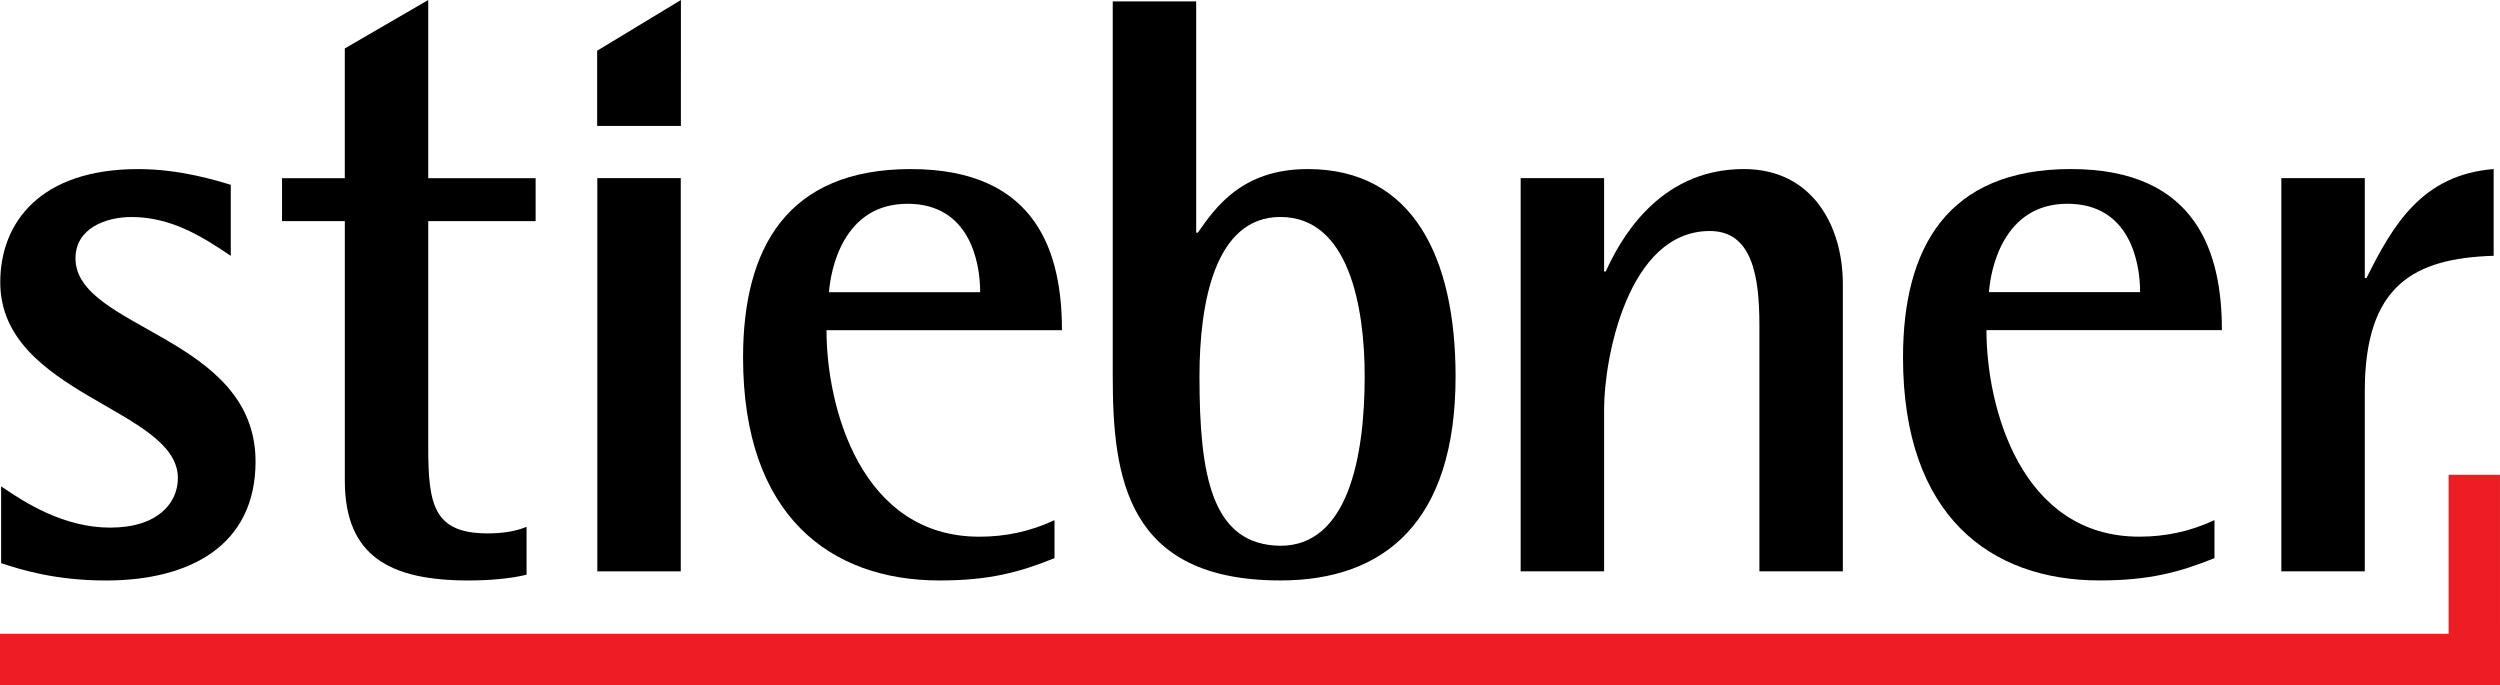 <?xml version="1.0" encoding="utf-8"?>
<!-- Generator: Adobe Illustrator 15.0.2, SVG Export Plug-In . SVG Version: 6.00 Build 0)  -->
<!DOCTYPE svg PUBLIC "-//W3C//DTD SVG 1.1//EN" "http://www.w3.org/Graphics/SVG/1.1/DTD/svg11.dtd">
<svg version="1.1" id="Ebene_1" xmlns="http://www.w3.org/2000/svg" xmlns:xlink="http://www.w3.org/1999/xlink" x="0px" y="0px"
	 width="179.146px" height="49.088px" viewBox="0 0 179.146 49.088" enable-background="new 0 0 179.146 49.088"
	 xml:space="preserve">
<g>
	<path fill-rule="evenodd" clip-rule="evenodd" d="M59.404,20.937c0.118-1.598,1.006-6.335,5.623-6.335
		c4.44,0,5.21,4.144,5.21,6.335H59.404z M75.564,37.275c-1.776,0.829-3.551,1.184-5.387,1.184c-8.465,0-10.951-9.235-10.951-14.799
		h16.871c0-5.446-1.717-11.544-10.833-11.544c-8.879,0-12.017,5.683-12.017,13.497c0,11.366,6.274,15.983,14.089,15.983
		c3.552,0,5.741-0.593,8.228-1.599V37.275z"/>
	<path fill-rule="evenodd" clip-rule="evenodd" d="M85.952,26.973c0-5.328,1.125-11.425,5.801-11.425
		c4.913,0,6.038,6.453,6.038,11.425c0,5.742-1.184,12.136-6.038,12.136C86.841,39.049,85.952,34.136,85.952,26.973 M85.716,0.098
		h-5.979v26.875c0,7.281,1.007,14.621,12.017,14.621c7.459,0,12.55-4.202,12.55-14.621c0-8.465-3.019-14.858-10.597-14.858
		c-4.734,0-6.629,2.782-7.872,4.558h-0.118V0.098z"/>
	<path d="M108.969,40.942h5.979v-11.66c0-3.493,1.657-12.728,7.577-12.728c3.018,0,3.551,3.196,3.551,6.748v17.64h5.979v-20.6
		c0-4.084-2.131-8.228-7.104-8.228c-6.216,0-8.938,5.268-9.886,7.34h-0.118v-6.689h-5.979V40.942z"/>
	<path fill-rule="evenodd" clip-rule="evenodd" d="M142.524,20.935c0.117-1.599,1.006-6.334,5.623-6.334
		c4.439,0,5.21,4.143,5.21,6.334H142.524z M158.685,37.272c-1.776,0.83-3.552,1.185-5.387,1.185
		c-8.466,0-10.952-9.235-10.952-14.799h16.871c0-5.446-1.717-11.544-10.833-11.544c-8.879,0-12.017,5.684-12.017,13.497
		c0,11.366,6.274,15.983,14.089,15.983c3.552,0,5.742-0.593,8.229-1.599V37.272z"/>
	<path d="M163.478,40.942h5.979V28.038c0-7.578,3.492-9.53,9.234-9.708v-6.216c-5.149,0.414-7.222,4.026-9.115,7.814h-0.119v-7.163
		h-5.979V40.942z"/>
	<polygon fill="#ED1D24" points="179.144,34.018 175.472,34.018 175.472,34.026 175.464,34.026 175.464,45.416 0,45.416 0,49.088 
		179.146,49.088 	"/>
	<path d="M37.732,37.748c-0.829,0.355-1.835,0.474-2.782,0.474c-3.848,0-4.263-2.012-4.263-6.156V15.846h7.695v-3.078h-7.695V0
		l-5.979,3.472v9.296H20.21v3.078h4.499v18.588c0,5.445,3.256,7.162,8.879,7.162c1.362,0,2.96-0.118,4.145-0.414V37.748z"/>
	<path d="M16.536,13.241c-1.007-0.296-3.611-1.125-6.63-1.125c-7.044,0-9.887,3.848-9.887,8.11c0,8.05,12.728,9.057,12.728,14.03
		c0,1.775-1.421,3.552-4.854,3.552c-3.314,0-6.097-1.776-7.813-2.959v5.504c1.421,0.475,3.906,1.244,7.519,1.244
		c5.979,0,10.713-2.486,10.713-8.524c0-8.998-12.903-9.472-12.903-14.563c0-2.131,2.131-2.959,4.024-2.959
		c2.842,0,5.091,1.42,7.104,2.781V13.241z"/>
	<polygon points="48.791,9.023 48.793,0.001 42.791,3.634 42.791,9.023 	"/>
	<rect x="42.803" y="12.764" width="5.979" height="28.178"/>
</g>
</svg>

